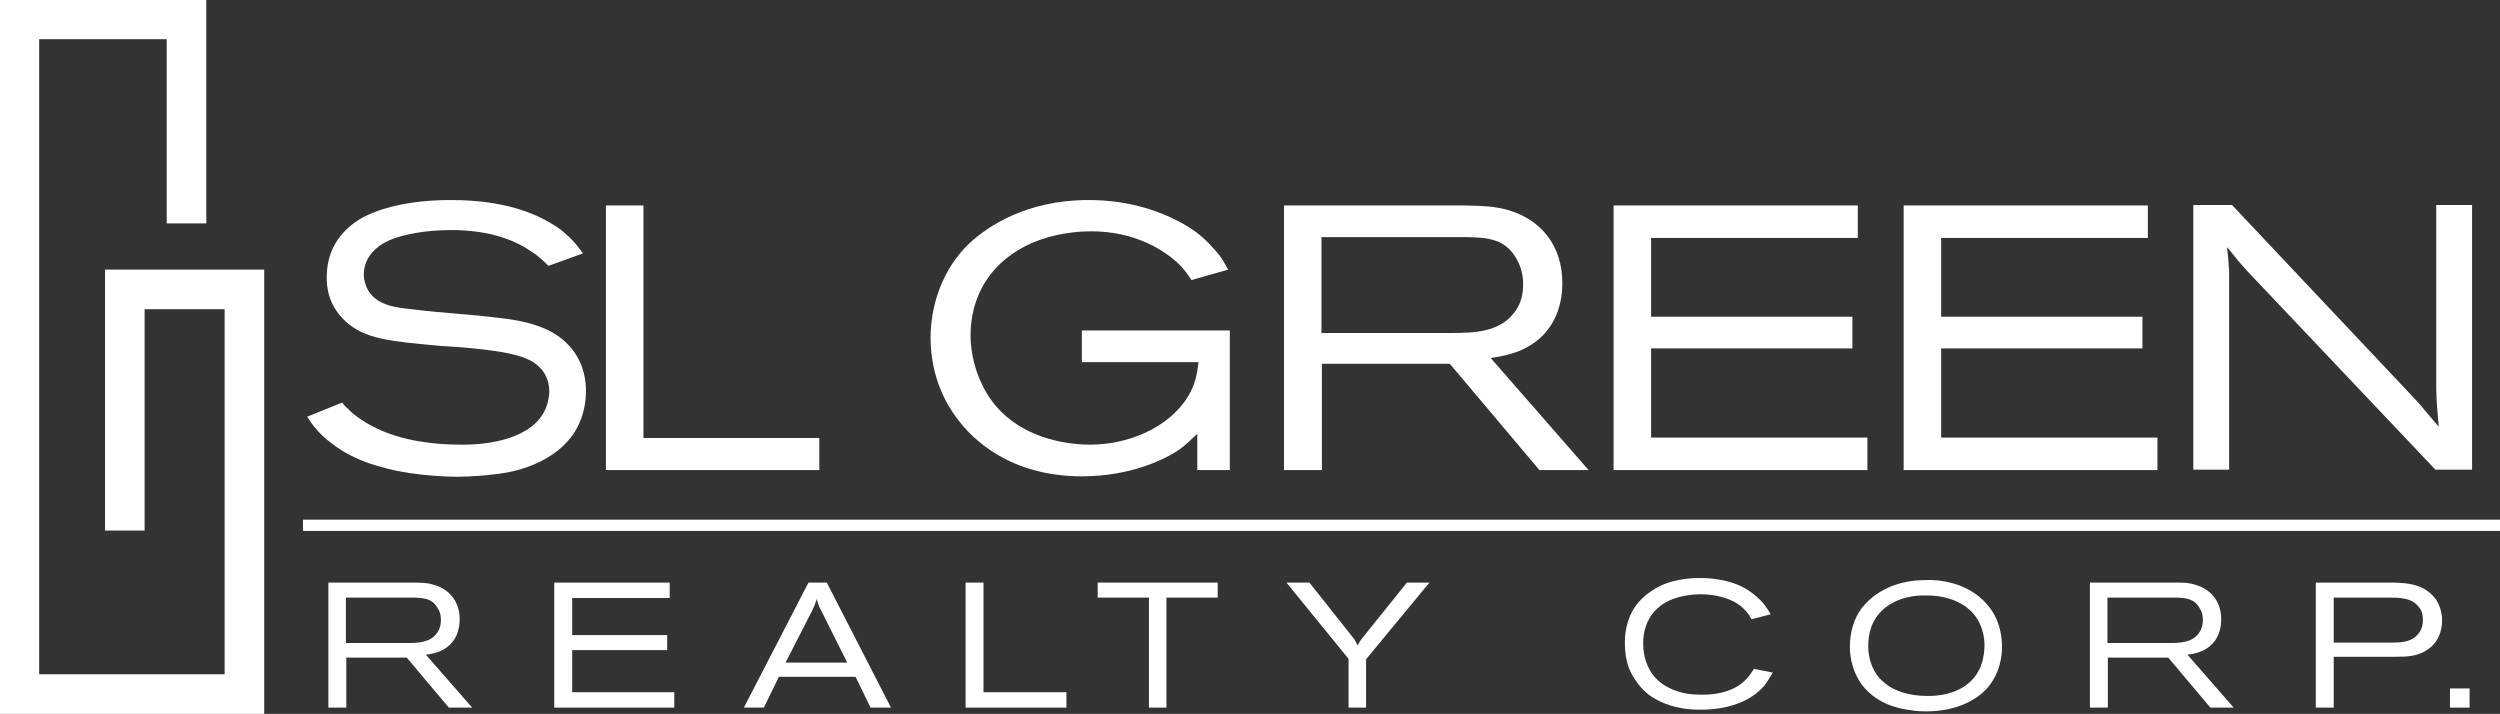 <?xml version="1.0" encoding="UTF-8"?>
<svg id="uuid-40e038b4-2ccf-45e7-8dba-d9625b5dba36" data-name="layer" xmlns="http://www.w3.org/2000/svg" width="599.9" height="171.3" viewBox="0 0 599.9 171.3">
  <rect x="0" y="0" width="599.9" height="171.3" fill="#333333" stroke="none"/>
  <defs>
    <style>
      .uuid-b6d01fc4-7156-4d65-8728-3a566c7ec991 {
        fill: #fff;
      }
    </style>
  </defs>
  <polygon class="uuid-b6d01fc4-7156-4d65-8728-3a566c7ec991" points="0 0 0 171.3 63.4 171.3 63.4 64.7 25.2 64.7 25.2 127.3 34.7 127.3 34.7 74.2 53.9 74.2 53.9 161.8 9.4 161.8 9.4 9.4 40 9.4 40 53.6 49.5 53.6 49.5 0 0 0"/>
  <path class="uuid-b6d01fc4-7156-4d65-8728-3a566c7ec991" d="m131.6,63.8c-.5-.5-2.1-2.2-3.9-3.3-3.5-2.5-9.5-5.3-19.5-5.3-6.5,0-11.5,1.2-13.9,2.1-5.5,2.1-7,5.8-7,8.5,0,1.4.4,2.8,1.1,4,2.3,3.6,6.7,4,10.4,4.4,7,.9,14,1.2,21.1,2.1,9.8,1.1,14.3,3.7,17.4,7.5,3.1,4,3.3,8.1,3.3,10,0,5.4-2,8.9-3.2,10.6-5.7,7.9-16.4,9.2-18.7,9.4-1.4.2-5.1.6-9.2.6-1.8,0-9.6-.2-16.4-1.9-1.4-.4-3.7-.9-6.8-2.2-3.3-1.4-5.6-3-6.7-3.9-3.4-2.5-4.9-4.9-5.9-6.4l8.4-3.4c.4.5.8,1,1.4,1.5,1.3,1.4,4.3,3.7,8.7,5.5,7.3,3,15.9,3.1,18,3.1,1.6,0,11.2.3,17.3-4.3,3.8-2.9,4.3-6.8,4.3-8.5,0-3.7-2.1-6.4-5.4-7.8-4.7-2.1-15.7-2.8-20.7-3.1-12.1-1.1-18.1-1.6-22.8-5.9-4.3-4-4.5-8.5-4.5-10.6,0-8.9,6.1-12.9,8.8-14.4,3.8-2,10.7-4.1,21-4.1,12.6,0,20.1,3.1,24.7,6,1.1.7,2,1.3,2.9,2.2,2.1,1.7,3.6,4,4.1,4.6l-8.3,3Z"/>
  <polygon class="uuid-b6d01fc4-7156-4d65-8728-3a566c7ec991" points="154.4 49.3 154.4 105.1 196.6 105.1 196.6 112.8 145.4 112.8 145.4 49.3 154.4 49.3"/>
  <path class="uuid-b6d01fc4-7156-4d65-8728-3a566c7ec991" d="m285.9,67.2c-.6-.9-1.5-2.4-3.4-4.2-3.1-2.8-9.9-7.5-20.7-7.5-2,0-6.9.2-12.1,2-10.3,3.6-16.8,11.9-16.8,23,0,5.7,2.1,12.1,5.8,16.6,7.5,9.1,19.6,9.6,22.9,9.6,8.8,0,18.7-3.8,23.5-11.6,1.7-2.9,2.1-5,2.5-8.2h-28v-7.6h35.5v33.5h-7.8v-8.7c-1.4,1.3-2.7,2.6-4.2,3.7-3.6,2.5-11.9,6.5-23.5,6.5-17.1,0-26.3-8.8-30.1-14.1-2.2-2.9-6.2-9.5-6.2-19.2,0-3.1.5-10.5,5.2-17.7,1.3-1.9,2.5-3.4,4.1-4.9,4.3-4,13.6-10.4,28.6-10.4,3.6,0,12.2.3,21.2,4.9,4.6,2.3,7.1,4.8,8.5,6.4,1.4,1.5,2.1,2.2,3.8,5.4l-8.8,2.5Z"/>
  <path class="uuid-b6d01fc4-7156-4d65-8728-3a566c7ec991" d="m317.1,79.9h31.4c5.1,0,11.2-.2,14.7-4.7.9-1.1,2.3-3.2,2.3-6.9,0-1.2-.1-3.6-1.6-6.2-2.7-4.8-6.9-5.1-11.9-5.2h-34.9v23Zm34.3-30.6c5.4.1,7.4.3,10.1,1,8.5,2.3,13.4,8.9,13.4,17.6,0,3.4-.7,12.3-10.3,16.3-1.6.6-3.3,1.2-6.9,1.7l23.5,26.9h-11.8l-21.5-25.5h-30.7v25.5h-9.1v-63.5h43.3Z"/>
  <polygon class="uuid-b6d01fc4-7156-4d65-8728-3a566c7ec991" points="445.8 49.3 445.8 57.1 396.2 57.1 396.2 76 444.5 76 444.5 83.6 396.2 83.6 396.2 105 448.1 105 448.1 112.8 387.2 112.8 387.2 49.3 445.8 49.3"/>
  <polygon class="uuid-b6d01fc4-7156-4d65-8728-3a566c7ec991" points="515.4 49.3 515.4 57.1 465.8 57.1 465.8 76 514.1 76 514.1 83.6 465.8 83.6 465.8 105 517.7 105 517.7 112.8 456.8 112.8 456.8 49.3 515.4 49.3"/>
  <path class="uuid-b6d01fc4-7156-4d65-8728-3a566c7ec991" d="m578.5,94.7c1.2,1.3,2.3,2.4,3.3,3.7,1.2,1.4,2.3,2.7,3.4,4-.1-1.5-.3-3.2-.4-4.8-.1-1.5-.2-3.1-.2-4.6v-43.8h8.6v63.5h-8.8l-45.1-47.6c-.8-.9-1.5-1.7-2.3-2.6-.9-1.1-1.7-2.2-2.6-3.2.2,1.9.4,3.8.5,5.7v47.7h-8.6v-63.5h9.3l42.9,45.5Z"/>
  <path class="uuid-b6d01fc4-7156-4d65-8728-3a566c7ec991" d="m83,154.3h14.8c2.4,0,5.3-.1,6.9-2.2.4-.5,1.1-1.5,1.1-3.3,0-.6,0-1.7-.8-2.9-1.3-2.3-3.3-2.4-5.6-2.5h-16.4v10.9Zm16.2-14.5c2.5,0,3.5.1,4.8.5,4,1.1,6.3,4.2,6.3,8.3,0,1.6-.3,5.8-4.8,7.7-.8.3-1.6.6-3.3.8l11.1,12.7h-5.6l-10.1-12h-14.5v12h-4.3v-30h20.4Z"/>
  <polygon class="uuid-b6d01fc4-7156-4d65-8728-3a566c7ec991" points="160.7 139.8 160.7 143.5 137.3 143.5 137.3 152.4 160.1 152.4 160.1 156 137.3 156 137.3 166.1 161.8 166.1 161.8 169.8 133 169.8 133 139.8 160.7 139.8"/>
  <path class="uuid-b6d01fc4-7156-4d65-8728-3a566c7ec991" d="m188.5,159h14.8l-6.3-12.6c-.6-1.1-.7-1.4-1-2.7-.3.9-.4,1.3-1.1,2.8l-6.4,12.5Zm9.9-19.2l15.4,30h-4.9l-3.6-7.4h-18.4l-3.6,7.4h-4.8l15.5-30h4.4Z"/>
  <polygon class="uuid-b6d01fc4-7156-4d65-8728-3a566c7ec991" points="236 139.8 236 166.1 255.9 166.1 255.9 169.8 231.7 169.8 231.7 139.8 236 139.8"/>
  <polygon class="uuid-b6d01fc4-7156-4d65-8728-3a566c7ec991" points="292.2 139.8 292.2 143.4 279.9 143.4 279.9 169.8 275.7 169.8 275.7 143.4 263.4 143.4 263.4 139.8 292.2 139.8"/>
  <path class="uuid-b6d01fc4-7156-4d65-8728-3a566c7ec991" d="m324.6,152.9c.5.6.6.8,1.2,2,.4-.9.6-1.1,1.1-1.8l10.7-13.3h5.4l-15.2,18.4v11.6h-4.2v-11.7l-14.9-18.3h5.5l10.4,13.1Z"/>
  <path class="uuid-b6d01fc4-7156-4d65-8728-3a566c7ec991" d="m420.3,148.6c-.3-.5-.5-.9-.8-1.3-.7-.9-1.7-1.9-2.7-2.5-1.4-.9-4.4-2.2-8.7-2.2-1.2,0-5.8.1-9.3,2.5-.3.3-1,.7-1.7,1.5-1.1,1.2-2.8,3.6-2.8,7.8,0,1.2.1,4.6,2.4,7.6,2.7,3.5,7.1,4.3,8.4,4.5,1.4.2,3,.2,3.4.2,1.4,0,7.2,0,10.7-3.9.7-.8,1.1-1.4,1.7-2.3l4.5.9c-1,1.7-1.5,2.5-2.1,3.2-4.9,5.7-13.5,5.7-15.3,5.7-5.9,0-9.4-1.7-11.5-3-.8-.5-1.4-1-2-1.6-.4-.4-1.4-1.4-2.2-2.7-1.1-1.6-2.4-4.2-2.4-8.7,0-1.4.1-5.4,2.6-8.9.4-.6,1-1.3,2.2-2.4,1.1-.9,2.3-1.7,3.5-2.3,3.9-2,8.7-2,9.8-2,1.4,0,7,.1,11.3,2.8.6.4,1.8,1.2,3.1,2.5,1.4,1.4,2.1,2.8,2.5,3.4l-4.6,1.2Z"/>
  <path class="uuid-b6d01fc4-7156-4d65-8728-3a566c7ec991" d="m451.5,146.6c-.6.6-1.8,1.9-2.5,4-.5,1.4-.7,2.9-.7,4.4,0,1.1.1,4.3,2.2,7.1.4.6,1.1,1.3,2.4,2.3,1.7,1.2,4.7,2.6,9.6,2.6.8,0,2.8,0,5-.6,4.2-1.1,7.3-3.9,8.3-8.1.1-.6.4-1.8.4-3.4,0-2.5-.7-4.3-1.1-5.2-3.2-6.9-11.8-6.9-13.4-6.8-1.3-.1-6.7.2-10.2,3.7m19.9-5.6c2.5,1.1,4.8,3,6.4,5.3,2.5,3.6,2.6,7.5,2.6,9,0,1.7-.3,6.4-3.9,10.2-2.1,2.2-6.7,5.2-14.2,5.2-.8,0-2.5,0-4.6-.4-2-.3-8.1-1.4-11.6-7-2-3.3-2.2-6.7-2.2-8.1,0-3.4.9-6.8,3-9.5.5-.5,1-1.2,2.2-2.2,2-1.7,6.2-4.3,12.9-4.3,1.5-.1,5.6,0,9.4,1.8"/>
  <path class="uuid-b6d01fc4-7156-4d65-8728-3a566c7ec991" d="m505.8,154.3h14.8c2.4,0,5.3-.1,6.9-2.2.4-.5,1.1-1.5,1.1-3.3,0-.6,0-1.7-.8-2.9-1.3-2.3-3.3-2.4-5.6-2.5h-16.5v10.9h.1Zm16.2-14.5c2.5,0,3.5.1,4.7.5,4,1.1,6.3,4.2,6.3,8.3,0,1.6-.3,5.8-4.8,7.7-.8.3-1.6.6-3.3.8l11.1,12.7h-5.6l-10.1-12h-14.5v12h-4.3v-30h20.5Z"/>
  <path class="uuid-b6d01fc4-7156-4d65-8728-3a566c7ec991" d="m560,143.4v10.8h13.8c2.3,0,4.9-.1,6.5-2.1.5-.6,1.1-1.6,1.1-3.4,0-.6,0-2-1.1-3.2-1.7-2.1-4.6-2.1-7-2.1h-13.3Zm0,14.4v12h-4.3v-30h18.3c.8,0,1.5,0,2.3.1,1.3.1,5.6.3,8.2,3.9,1,1.5,1.5,3.3,1.5,5.1,0,1.2-.2,4.5-3.1,6.7-2.6,2-5.4,2-8.5,2h-14.4v.2Z"/>
  <rect class="uuid-b6d01fc4-7156-4d65-8728-3a566c7ec991" x="587.9" y="165.2" width="4.7" height="4.6"/>
  <rect class="uuid-b6d01fc4-7156-4d65-8728-3a566c7ec991" x="72.7" y="124.7" width="527.2" height="2.7"/>
</svg>